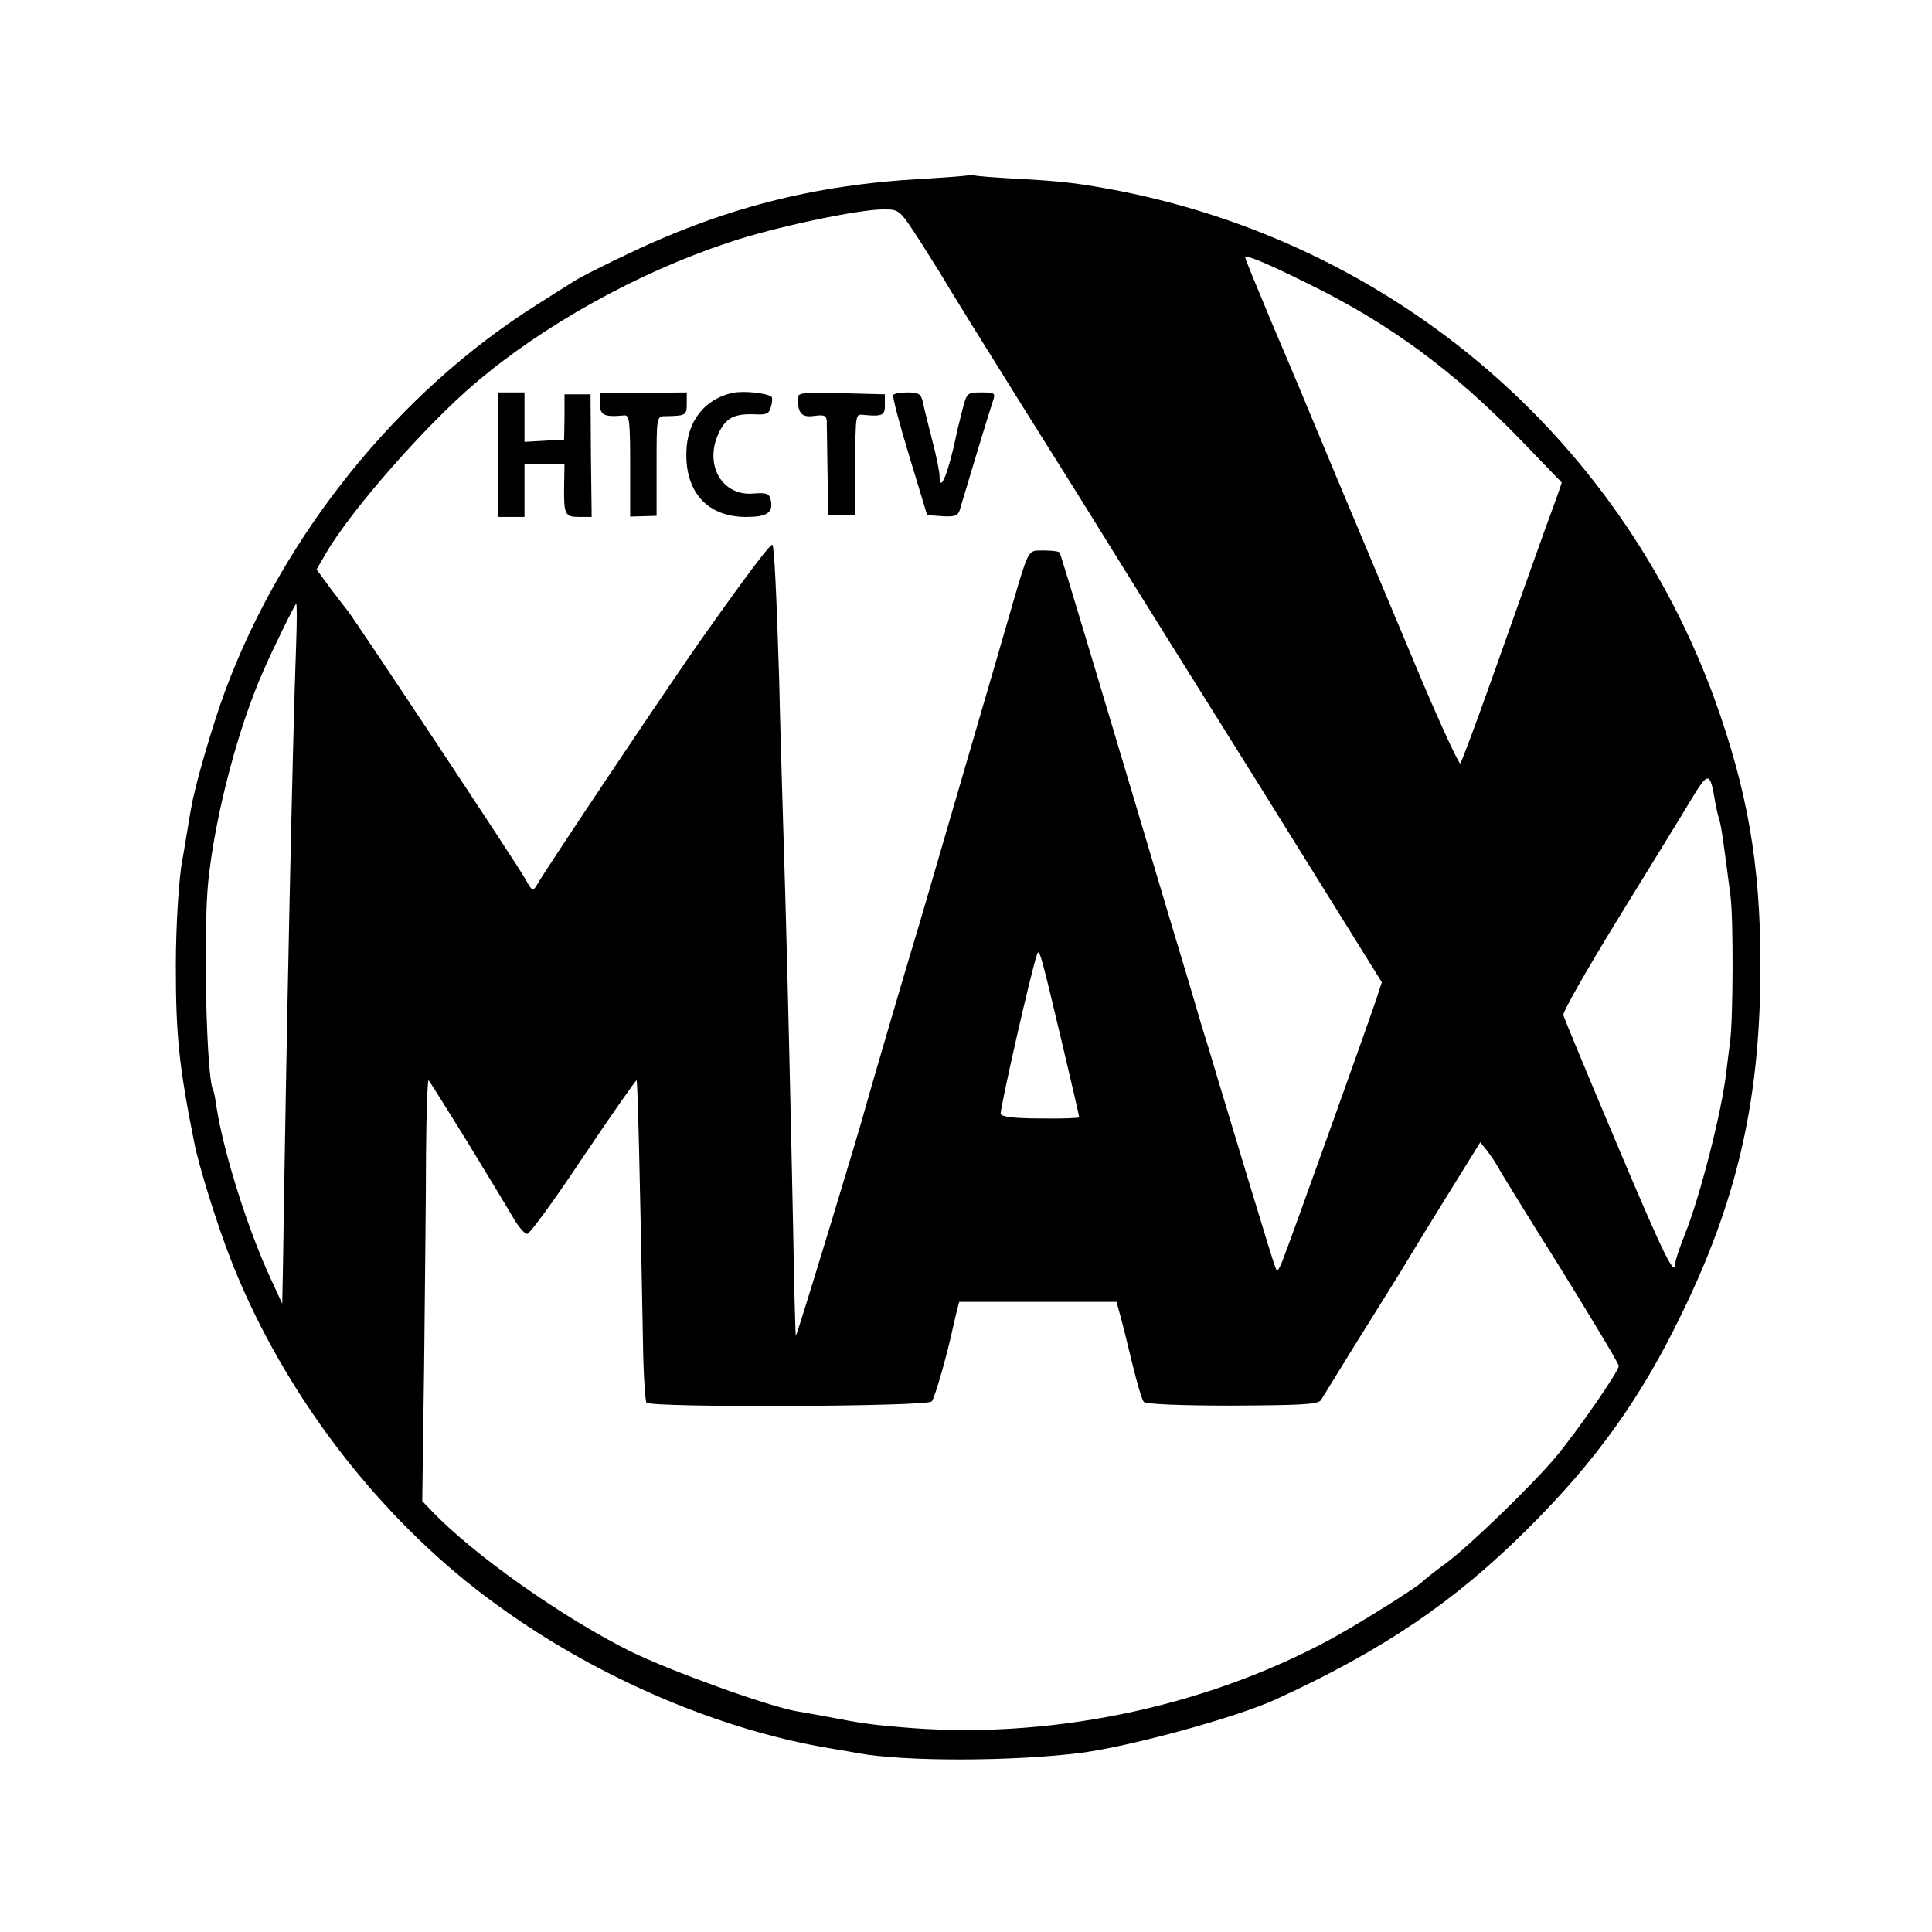<?xml version="1.0" standalone="no"?>
<!DOCTYPE svg PUBLIC "-//W3C//DTD SVG 20010904//EN"
 "http://www.w3.org/TR/2001/REC-SVG-20010904/DTD/svg10.dtd">
<svg version="1.0" xmlns="http://www.w3.org/2000/svg"
 width="512pt" height="512pt" viewBox="0 0 512 512"
 preserveAspectRatio="xMidYMid meet">
<g transform="translate(0,512) scale(0.1,-0.1)"
fill="#000000" stroke="none">
<path d="M2568 4656 c-1 -2 -57 -6 -123 -10 -291 -16 -533 -78 -800 -208 -55
-26 -109 -54 -120 -61 -10 -6 -57 -36 -103 -65 -366 -231 -671 -608 -825
-1022 -33 -89 -81 -253 -90 -310 -3 -14 -8 -45 -12 -70 -4 -25 -9 -54 -11 -65
-10 -48 -18 -179 -18 -285 0 -182 8 -264 49 -469 12 -61 60 -216 97 -310 126
-322 349 -628 620 -849 278 -226 643 -393 978 -447 25 -4 53 -9 63 -11 125
-23 414 -22 594 1 133 18 407 93 513 141 284 130 475 259 670 454 179 178 298
344 405 565 144 294 205 551 210 880 4 273 -25 472 -106 709 -247 727 -865
1258 -1624 1396 -83 15 -125 20 -235 26 -58 3 -110 7 -117 9 -6 2 -13 2 -15 1z
m-126 -181 c31 -49 63 -100 70 -113 7 -12 96 -156 198 -319 102 -162 210 -335
240 -384 30 -49 203 -326 384 -615 l328 -527 -15 -46 c-20 -60 -234 -658 -249
-694 -6 -15 -12 -26 -14 -24 -4 4 -7 11 -155 502 -16 55 -36 120 -44 145 -7
25 -45 153 -85 285 -175 587 -289 968 -292 971 -5 4 -32 6 -58 5 -24 -1 -28
-9 -64 -133 -21 -73 -62 -214 -91 -313 -29 -99 -76 -261 -105 -360 -29 -99
-58 -200 -66 -225 -23 -75 -125 -424 -129 -440 -10 -41 -184 -614 -186 -610
-1 3 -2 57 -4 120 -1 63 -5 262 -9 441 -8 352 -12 522 -21 809 -3 102 -8 266
-10 365 -7 226 -13 356 -18 361 -4 5 -64 -74 -189 -251 -84 -119 -414 -612
-435 -650 -11 -18 -12 -18 -30 14 -19 36 -454 691 -472 713 -6 7 -27 35 -47
61 l-35 48 25 43 c66 114 266 341 396 451 181 154 429 292 670 372 117 40 348
89 412 88 42 0 42 0 100 -90z m1023 -106 c217 -106 388 -232 567 -417 l107
-111 -15 -43 c-29 -78 -90 -250 -169 -473 -43 -121 -81 -223 -85 -228 -3 -4
-48 93 -100 215 -249 593 -284 677 -305 728 -12 30 -55 131 -94 223 -39 93
-71 171 -71 174 0 9 48 -10 165 -68z m-2680 -951 c-10 -273 -26 -1043 -35
-1648 l-2 -105 -30 65 c-61 131 -125 334 -144 455 -3 22 -7 42 -9 46 -18 29
-27 417 -13 554 18 173 78 403 145 555 26 60 85 180 88 180 2 0 2 -46 0 -102z
m3760 -421 c3 -18 8 -39 11 -48 6 -21 10 -50 30 -203 8 -62 7 -325 -1 -386 -3
-25 -8 -61 -10 -80 -12 -106 -70 -333 -111 -434 -13 -33 -24 -65 -24 -73 0
-43 -31 21 -155 315 -76 180 -140 334 -142 342 -2 8 65 125 148 260 83 135
170 276 192 313 44 73 49 72 62 -6z m-1730 -643 c25 -105 45 -192 45 -195 0
-2 -46 -4 -102 -3 -69 0 -103 4 -106 12 -3 10 80 376 96 422 6 19 10 5 67
-236z m-1579 -256 c51 -84 106 -174 121 -200 15 -27 33 -48 40 -48 7 0 74 92
149 205 76 113 139 203 141 202 3 -3 9 -256 17 -698 1 -80 6 -150 9 -156 9
-14 743 -11 756 3 8 7 42 128 56 194 2 8 6 27 10 43 l7 27 209 0 208 0 10 -37
c6 -21 20 -78 32 -128 12 -49 25 -94 30 -100 4 -6 94 -10 234 -10 187 1 228 3
236 15 5 8 41 67 80 130 119 191 127 203 155 250 15 25 63 103 107 174 l80
129 19 -24 c10 -13 22 -31 26 -39 4 -8 78 -129 165 -267 86 -139 157 -257 157
-263 0 -14 -111 -174 -166 -240 -63 -75 -228 -235 -291 -282 -32 -23 -60 -46
-63 -49 -10 -13 -178 -118 -251 -157 -337 -180 -749 -264 -1134 -229 -81 7
-101 10 -190 27 -27 5 -65 12 -84 15 -75 13 -333 106 -441 159 -182 91 -417
257 -528 374 l-23 24 5 361 c2 199 5 452 5 561 1 110 4 197 7 193 3 -3 48 -75
100 -159z"/>
<path d="M1943 4079 c-75 -15 -123 -76 -124 -158 -3 -106 57 -171 158 -171 55
0 72 11 66 43 -4 19 -10 22 -47 19 -83 -7 -131 77 -91 161 19 40 41 51 96 49
30 -2 38 2 42 20 4 12 4 24 2 26 -10 10 -74 17 -102 11z"/>
<path d="M1320 3915 l0 -165 35 0 35 0 0 70 0 70 53 0 53 0 -1 -57 c-1 -77 2
-83 40 -83 l33 0 -2 163 -1 162 -34 0 -35 0 0 -60 -1 -60 -52 -3 -53 -3 0 65
0 66 -35 0 -35 0 0 -165z"/>
<path d="M1590 4049 c0 -29 11 -35 63 -30 15 2 17 -10 17 -133 l0 -135 35 1
35 1 0 132 c0 130 0 132 23 132 54 1 57 2 57 33 l0 30 -115 -1 -115 0 0 -30z"/>
<path d="M2114 4058 c2 -36 13 -45 46 -40 24 3 30 1 31 -14 0 -11 1 -71 2
-134 l2 -115 35 0 35 0 1 125 c2 154 0 142 27 140 46 -4 53 0 52 28 l0 27
-116 3 c-115 2 -116 2 -115 -20z"/>
<path d="M2367 4073 c-2 -5 17 -78 43 -163 l47 -155 40 -3 c32 -2 41 1 46 15
12 41 78 260 87 286 9 26 8 27 -30 27 -38 0 -38 -1 -51 -52 -7 -29 -14 -55
-14 -58 -21 -102 -45 -161 -45 -112 0 10 -8 52 -19 93 -10 41 -22 86 -25 102
-5 23 -11 27 -41 27 -18 0 -36 -3 -38 -7z"/>
</g>
</svg>

